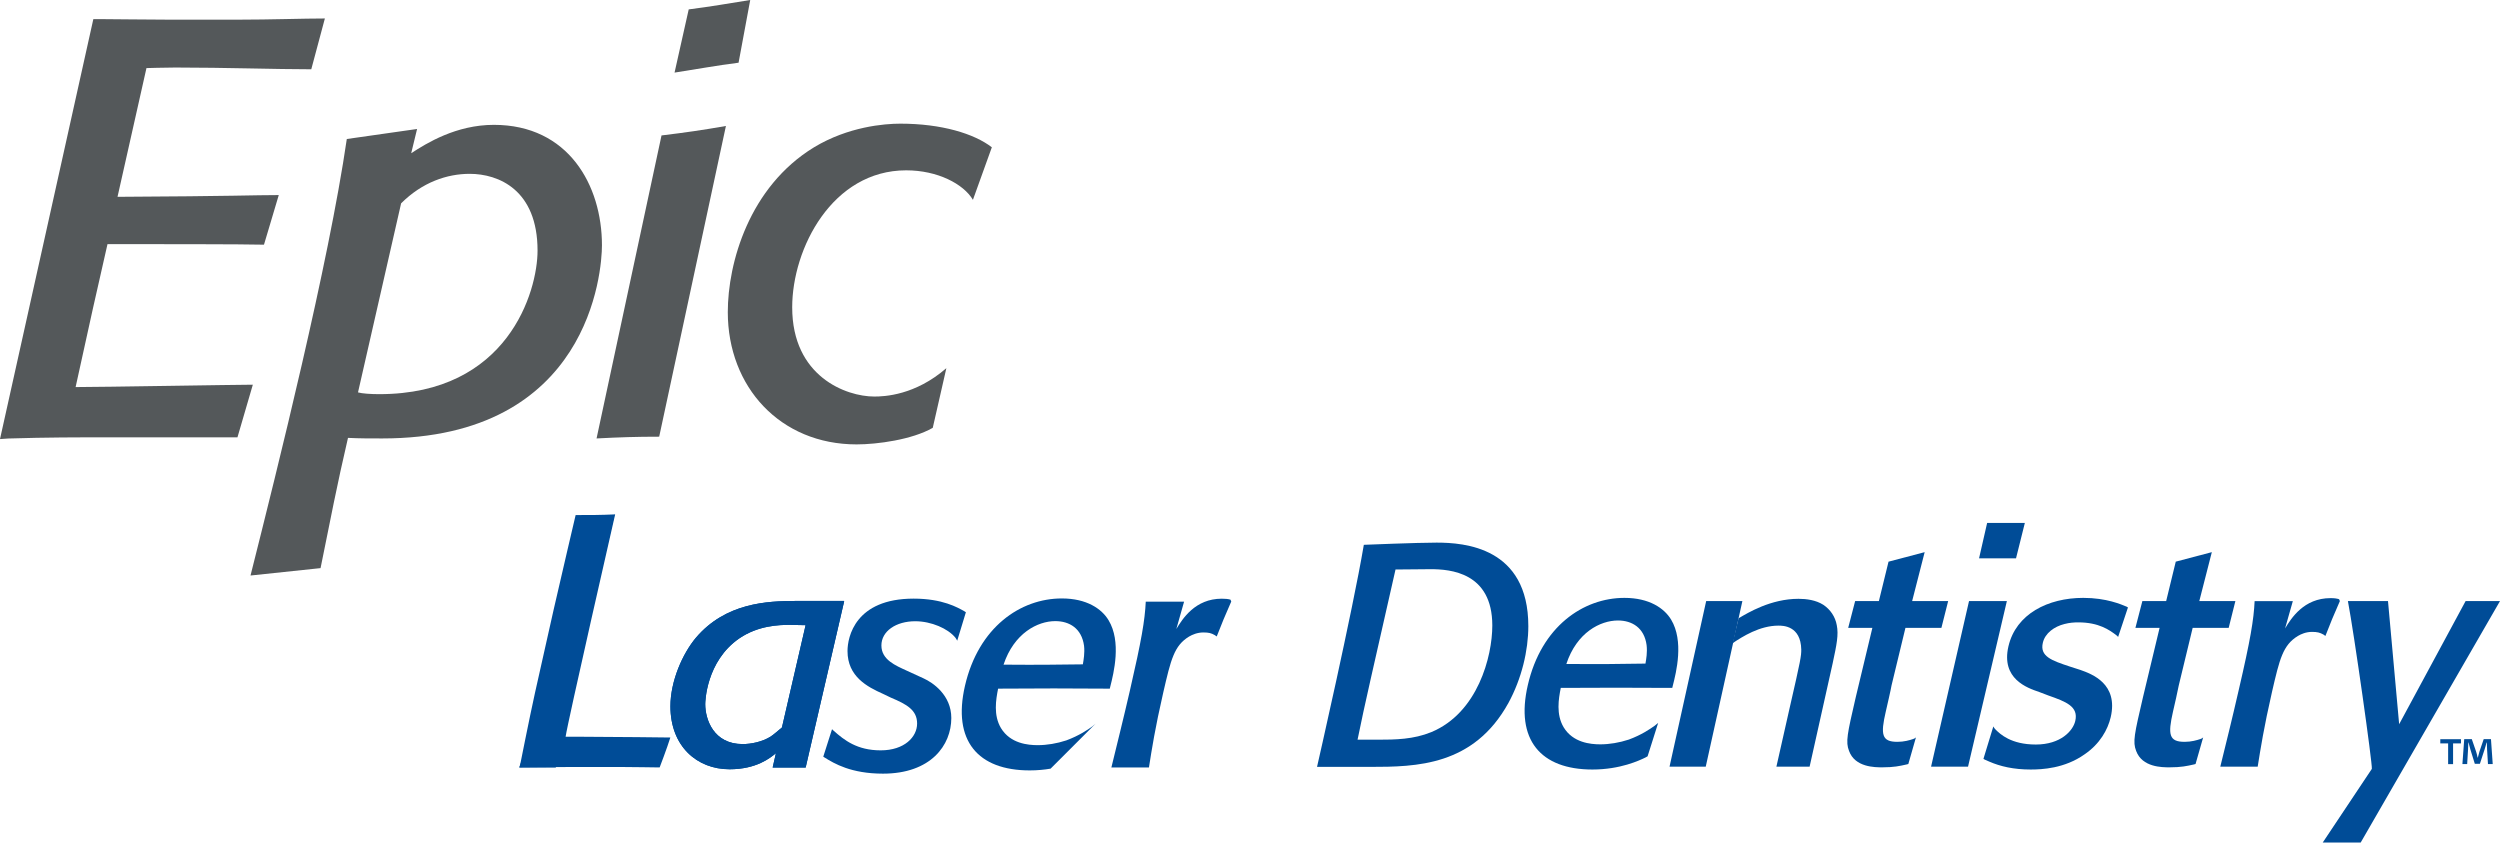<?xml version="1.0" encoding="UTF-8"?><svg xmlns="http://www.w3.org/2000/svg" viewBox="0 0 399.08 134.51"><defs><style>.c{fill:#004c97;}.d{fill:#54585a;}</style></defs><g id="a"><g><path class="c" d="M177.41,122.52c.93-3.83,1.88-7.6,2.96-12.29,1.86-8.06,2.39-11.22,2.53-14.19h6.12l-1.24,4.37c.98-1.61,2.98-4.84,7.26-4.84,.65,0,1,.05,1.38,.15l.13,.3c-1.06,2.42-1.46,3.36-2.32,5.58l-.32-.22c-.56-.32-.96-.42-1.82-.42-.96,0-1.75,.35-2.27,.65-2.4,1.46-2.91,3.68-4.12,8.91-1.31,5.7-1.85,9.17-2.29,11.99h-5.98"/><polyline class="c" points="82.87 122.52 88.72 122.52 98.13 82"/><path class="c" d="M154.18,97.73l-.28-.18c-1.02-.56-3.42-1.99-8.05-1.99-9.33,0-10.56,6.12-10.56,8.37,0,4.08,3.16,5.71,5.66,6.83l1.27,.61c2.55,1.07,4.18,1.99,4.18,4.13s-2.03,4.28-5.81,4.28-5.81-1.63-7.49-3.11c-.21-.18-.28-.27-.28-.27l-1.4,4.39,.25,.16c1.48,.92,4.18,2.55,9.28,2.55,7.65,0,10.91-4.54,10.91-8.88,0-3.67-2.95-5.66-4.43-6.33l-2.66-1.22c-1.78-.82-4.07-1.74-4.07-4.03s2.34-3.87,5.4-3.87c2.55,0,5.25,1.17,6.43,2.65,.11,.14,.27,.46,.27,.46l1.39-4.56"/><path class="c" d="M134.74,95.99v-.06h-7.63c-4.69,0-11.27,.31-16.01,5.86-2.14,2.55-4.08,6.93-4.08,10.96,0,6.37,4.23,10.05,9.44,10.05,4.33,0,6.53-1.85,7.4-2.56l-.52,2.28h5.27l6.14-26.51h0v-.02m-9.94,20.15c-.56,.45-1.26,1.1-1.82,1.46-1.33,.82-3.06,1.18-4.44,1.18-4.64,0-5.97-3.93-5.97-6.38,0-.26,.1-6.84,5.46-10.51,3.01-2.04,6.32-2.14,8.01-2.14,.76,0,1.78,.05,2.55,.05l-3.78,16.34Z"/><path class="c" d="M134.74,95.99v-.06h-7.63c-4.69,0-11.27,.31-16.01,5.86-2.14,2.55-4.08,6.93-4.08,10.96,0,6.37,4.23,10.05,9.44,10.05,4.33,0,6.53-1.85,7.4-2.56l-.52,2.28h5.27l6.14-26.51h0v-.02m-9.94,20.15c-.56,.45-1.26,1.1-1.82,1.46-1.33,.82-3.06,1.18-4.44,1.18-4.64,0-5.97-3.93-5.97-6.38,0-.26,.1-6.84,5.46-10.51,3.01-2.04,6.32-2.14,8.01-2.14,.76,0,1.78,.05,2.55,.05l-3.78,16.34Z"/><path class="c" d="M167.72,122.69l7.18-7.18h0s-.41,.36-.54,.46c-.79,.56-2.1,1.46-4.14,2.22-1.52,.5-3.1,.76-4.56,.76-1.56,0-4.37-.25-5.87-2.72-1.23-2.06-.81-4.53-.46-6.3,8.28-.05,9.63-.05,17.48,0h.35c.03-.08,.07-.3,.07-.3,.56-2.21,1.81-7.2-.27-10.63-1.09-1.81-3.48-3.47-7.46-3.47-6.59,0-13.3,4.58-15.46,13.95-2.02,8.77,2.07,13.5,10.33,13.5,1.23,0,2.35-.11,3.34-.28m.75-23.55c2.26,0,4.21,1.16,4.59,3.93,.13,1.16-.07,2.26-.19,2.97-4.64,.05-6.57,.1-12.66,.05,1.67-5.03,5.44-6.95,8.26-6.95Z"/><path class="c" d="M105.31,122.5h-.57c-.74,0-3.3-.06-5.23-.06h-8.82c-2.84,0-6.2,.06-7.74,.06,0,0,1.59-8.02,2.45-11.89l2.96-13.2c1.14-5,3.53-15.19,3.53-15.19,2.33,0,3.98,0,6.31-.11,0,0-7.62,33.33-7.91,35.5h2.73c4.55,0,13.99,.12,13.99,.12-.51,1.65-1.71,4.78-1.71,4.78Z"/><path class="c" d="M229.33,86.62c4.39,0,14.64,.71,14.64,13.33,0,3.89-1.06,8.38-3.18,12.27-5.55,10.05-14.69,10.2-22.07,10.2h-8.48s5.66-24.74,7.47-35.45c0,0,8.53-.35,11.61-.35Zm-9.44,31.46c2.88,0,5.76-.05,8.59-1.21,7.42-3.08,9.74-12.07,9.74-17.02,0-8.48-6.72-8.99-9.85-8.99-1.97,0-3.38,.05-5.6,.05-3.63,16.06-4.9,21.41-6.06,27.16h3.18Z"/><g><path class="c" d="M288.87,122.39h-5.3l2.12-9.4c1.78-7.75,1.85-8.25,1.85-9.3-.08-3.82-2.94-3.82-3.64-3.82-3.01,0-5.74,1.75-7.33,2.81l.96-3.98c1.53-.9,5.16-3.11,9.57-3.11,1.27,0,2.77,.2,3.95,.95,1.14,.76,1.92,1.91,2.16,3.27,.3,1.51,0,3.02-.67,6.13l-3.67,16.45"/><path class="c" d="M354.43,122.39c.94-3.82,1.88-7.59,2.95-12.27,1.87-8.04,2.39-11.19,2.53-14.16h6.1l-1.24,4.36c.98-1.62,2.99-4.84,7.26-4.84,.65,0,.99,.06,1.36,.17l.13,.3c-1.06,2.42-1.45,3.35-2.31,5.57l-.32-.23c-.57-.31-.96-.42-1.82-.42-.96,0-1.74,.35-2.25,.65-2.4,1.46-2.92,3.68-4.13,8.91-1.3,5.68-1.84,9.14-2.29,11.96h-5.97"/><path class="c" d="M382.98,115.61l10.61-19.66h5.49l-22.24,38.55h-6.06l7.84-11.76c.14-.6-2.84-21.67-3.82-26.79h6.4l1.78,19.66"/><path class="c" d="M392.85,118v.67h-1.26v3.31h-.79v-3.31h-1.25v-.67h3.31m4.3,3.98l-.14-2.33c-.02-.31-.02-.68-.04-1.11h-.05c-.1,.36-.21,.82-.34,1.18l-.72,2.21h-.81l-.7-2.27c-.08-.3-.21-.77-.3-1.13h-.04c0,.37-.02,.76-.04,1.11l-.14,2.33h-.76l.29-3.98h1.21l.67,1.94c.11,.31,.18,.62,.26,1.02h.03c.09-.35,.19-.71,.26-.97l.68-1.99h1.16l.28,3.98h-.78Z"/><path class="c" d="M339.71,96.98s-.24-.14-.24-.14c-.83-.34-3.19-1.4-6.92-1.4-5.62,0-10.74,2.57-11.94,7.74-1.2,5.18,2.98,6.63,4.9,7.28l1.47,.56c2.85,1,4.84,1.76,4.3,4.07-.36,1.57-2.33,3.76-6.3,3.76s-5.71-1.68-6.43-2.4c-.22-.21-.35-.49-.35-.49l-1.58,5.18s.25,.14,.25,.14c.22,.1,.46,.2,.69,.3,1.74,.76,3.88,1.26,6.59,1.26,1.81,0,5.42-.16,8.61-2.42,2.44-1.66,3.71-3.93,4.18-5.94,1.23-5.33-2.98-6.88-4.85-7.54l-1.68-.54c-2.9-.96-4.81-1.62-4.31-3.78,.35-1.56,1.85-2.61,3.46-3.01,.8-.21,1.52-.26,2.21-.26,3.28,0,4.96,1.22,6.03,2.02,.18,.12,.32,.31,.32,.31l1.57-4.71"/><path class="c" d="M347.32,89.66l-1.53,6.29h-3.8l-1.11,4.28h3.86l-2.65,11.06c-1.38,5.93-1.66,7.13-1.09,8.59,.97,2.61,4.13,2.61,5.34,2.61,1.85,0,2.77-.21,3.88-.46l.26-.07,1.22-4.26s-.11,.16-.44,.27c-.6,.2-1.46,.45-2.52,.45-2.51,0-2.69-1.16-1.86-4.82,.17-.71,.82-3.58,.92-4.18l2.22-9.19h5.75l1.07-4.28h-5.76l2-7.81-5.77,1.52"/><path class="c" d="M301.47,89.66l-1.54,6.29h-3.79l-1.11,4.28h3.86l-2.65,11.06c-1.37,5.93-1.64,7.13-1.07,8.59,.95,2.61,4.12,2.61,5.32,2.61,1.86,0,2.76-.21,3.87-.46l.27-.07,1.22-4.26s-.12,.16-.45,.27c-.59,.2-1.45,.45-2.52,.45-2.5,0-2.7-1.16-1.85-4.82,.16-.71,.83-3.58,.92-4.18l2.22-9.19h5.74l1.08-4.28h-5.75l2-7.81-5.77,1.52"/><polyline class="c" points="314.16 122.39 320.36 95.95 314.32 95.95 308.26 122.39 314.16 122.39"/><polyline class="c" points="321.82 89.13 323.23 83.48 317.21 83.48 315.92 89.13 321.82 89.13"/><polyline class="c" points="266.51 122.39 272.36 95.95 278.14 95.95 272.29 122.39 266.51 122.39"/><path class="c" d="M264.69,115.4s-.41,.35-.55,.45c-.78,.55-2.1,1.46-4.13,2.21-1.52,.5-3.1,.76-4.55,.76-1.56,0-4.36-.26-5.85-2.72-1.23-2.07-.81-4.52-.46-6.29,8.26-.04,9.61-.04,17.44,0h.36c.02-.07,.07-.3,.07-.3,.57-2.21,1.81-7.18-.26-10.61-1.1-1.81-3.48-3.46-7.45-3.46-6.57,0-13.27,4.57-15.42,13.92-2.03,8.75,2.06,13.48,10.31,13.48,4.47,0,7.53-1.46,8.47-1.92l.34-.19,1.69-5.34m-2.03-9.46c-4.64,.06-6.56,.11-12.63,.06,1.66-5.03,5.42-6.94,8.24-6.94,2.26,0,4.2,1.17,4.57,3.92,.14,1.16-.06,2.26-.18,2.96Z"/></g></g></g><g id="b"><g><path class="d" d="M37.9,69.81H18.29c-6.32,0-10.65,0-16.97,.19L0,70.09,14.9,3.05h.85c2.73,0,7.17,.09,11.31,.09h10.94c5.19,0,10.37-.19,13.86-.19l-2.17,8.11c-5.75,0-13.67-.28-21.69-.28-1.6,0-4.62,.09-4.62,.09l-4.62,20.55c18.86-.1,21.69-.28,25.74-.28l-2.36,7.92c-3.3-.09-17.72-.09-24.98-.09-1.51,6.6-3.02,13.29-5.09,22.82,3.96,0,25.74-.38,28.29-.38l-2.45,8.39Z"/><path class="d" d="M39.99,91.87c4.34-17.25,12.44-49.59,15.37-69.68l11.22-1.6-.94,3.87c2.45-1.6,7.17-4.53,13.2-4.53,11.88,0,17.25,9.62,17.25,19.23,0,4.15-1.98,30.83-35.07,30.83-1.88,0-3.68,0-5.47-.09-1.7,7.26-2.87,13.34-4.38,20.79l-11.18,1.18Zm17.16-29.23c.66,.19,2.07,.28,3.39,.28,20.55,0,25.27-16.41,25.27-22.91,0-9.71-6.22-12.26-10.84-12.26-3.58,0-7.54,1.32-10.94,4.71l-6.88,30.17Z"/><path class="d" d="M105.22,69.71c-3.68,0-6.32,.09-9.99,.28l10.37-48.37c3.87-.47,6.51-.85,10.28-1.51l-10.65,49.59Z"/><path class="d" d="M117.9,10.01c-3.68,.47-6.54,1.01-10.22,1.58l2.26-10.09c3.68-.47,6.23-.93,9.82-1.5l-1.86,10.01Z"/><path class="d" d="M148.89,68.3c-3.3,1.89-8.86,2.64-12.16,2.64-12.16,0-20.55-9.15-20.55-21.12,0-7.83,3.4-19.99,13.77-26.31,5.47-3.3,11.22-3.77,13.77-3.77,6.6,0,11.79,1.6,14.61,3.77l-3.02,8.39c-1.51-2.55-5.66-4.71-10.65-4.71-11.79,0-18.2,12.45-18.2,21.87,0,11.03,8.58,14.24,13.11,14.24,1.6,0,6.5-.19,11.5-4.53l-2.17,9.52Z"/></g></g></svg>